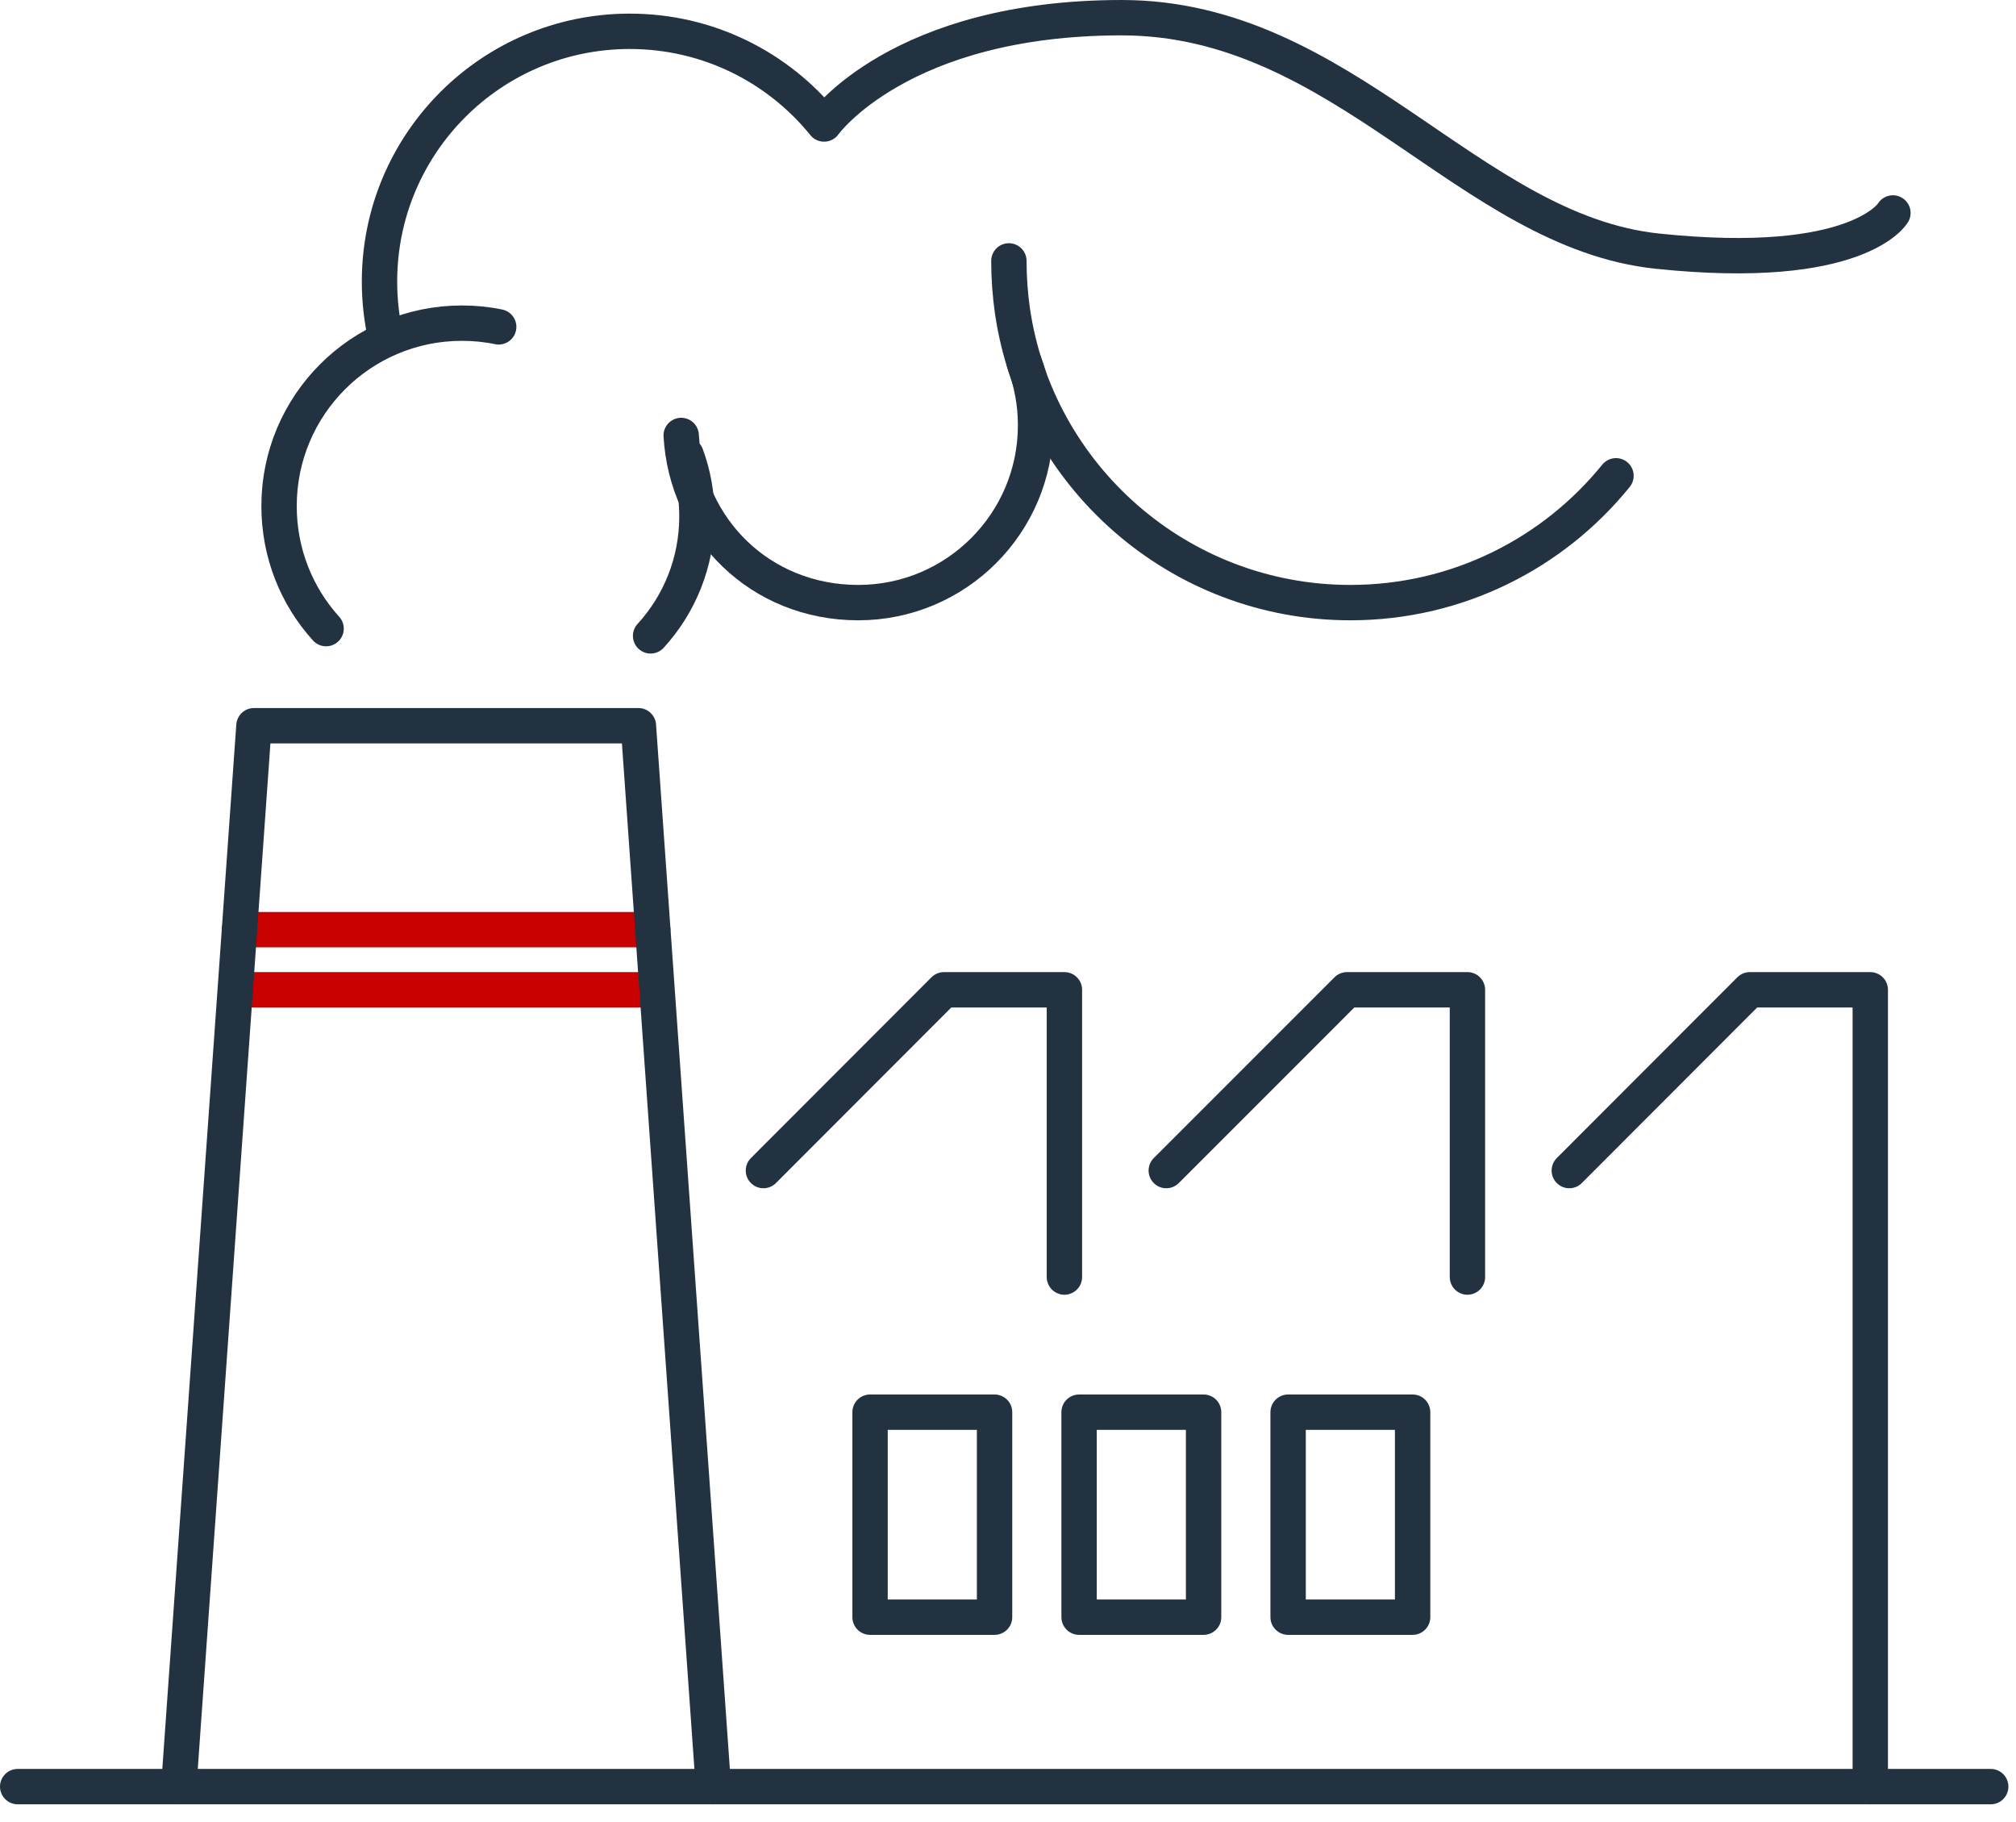 <?xml version="1.0" encoding="UTF-8"?> <svg xmlns="http://www.w3.org/2000/svg" width="114" height="103" viewBox="0 0 114 103" fill="none"><path d="M43.17 66.18L53.38 55.96H60.19V72.2" stroke="#233241" stroke-width="2" stroke-linecap="round" stroke-linejoin="round"></path><path d="M65.95 66.18L76.17 55.96H82.98V72.2" stroke="#233241" stroke-width="2" stroke-linecap="round" stroke-linejoin="round"></path><path d="M88.74 66.18L98.95 55.96H105.76V101.01" stroke="#233241" stroke-width="2" stroke-linecap="round" stroke-linejoin="round"></path><path d="M10.11 101.01H1" stroke="#233241" stroke-width="2" stroke-linecap="round" stroke-linejoin="round"></path><path d="M40.34 101.01H112.57" stroke="#233241" stroke-width="2" stroke-linecap="round" stroke-linejoin="round"></path><path d="M56.24 79.84H49.2V91.43H56.24V79.84Z" stroke="#233241" stroke-width="2" stroke-linecap="round" stroke-linejoin="round"></path><path d="M68.06 79.84H61.02V91.43H68.06V79.84Z" stroke="#233241" stroke-width="2" stroke-linecap="round" stroke-linejoin="round"></path><path d="M79.88 79.84H72.84V91.43H79.88V79.84Z" stroke="#233241" stroke-width="2" stroke-linecap="round" stroke-linejoin="round"></path><path d="M18.44 35.54C16.78 33.71 15.78 31.28 15.78 28.61C15.78 22.9 20.41 18.27 26.12 18.27C26.83 18.27 27.53 18.34 28.2 18.48" stroke="#233241" stroke-width="2" stroke-linecap="round" stroke-linejoin="round"></path><path d="M21.83 19.16C21.59 18.12 21.46 17.04 21.46 15.92C21.46 8.11 27.79 1.77 35.61 1.77C40.05 1.77 44.01 3.81 46.6 7.01C46.6 7.01 50.88 1 63.43 1C75.98 1 83.08 13.09 93.73 14.2C105.09 15.39 107.04 12.04 107.04 12.04" stroke="#233241" stroke-width="2" stroke-linecap="round" stroke-linejoin="round"></path><path d="M91.38 26.9C87.84 31.27 82.43 34.07 76.36 34.07C66.65 34.07 58.61 26.9 57.25 17.57C57.12 16.65 57.05 15.71 57.05 14.75" stroke="#233241" stroke-width="2" stroke-linecap="round" stroke-linejoin="round"></path><path d="M38.8 25.73C39.2 26.81 39.41 27.97 39.41 29.19C39.41 31.8 38.42 34.17 36.79 35.95" stroke="#233241" stroke-width="2" stroke-linecap="round" stroke-linejoin="round"></path><path d="M57.92 20.51C58.33 21.61 58.56 22.8 58.56 24.04C58.56 29.58 54.07 34.07 48.53 34.07C42.99 34.07 38.82 29.89 38.52 24.62" stroke="#233241" stroke-width="2" stroke-linecap="round" stroke-linejoin="round"></path><path d="M13.54 52.56H36.91" stroke="#C80000" stroke-width="2" stroke-linecap="round" stroke-linejoin="round"></path><path d="M13.54 55.96H36.91" stroke="#C80000" stroke-width="2" stroke-linecap="round" stroke-linejoin="round"></path><path d="M40.34 101.01H10.11L14.36 41.03H36.1L40.34 101.01Z" stroke="#233241" stroke-width="2" stroke-linecap="round" stroke-linejoin="round"></path></svg> 